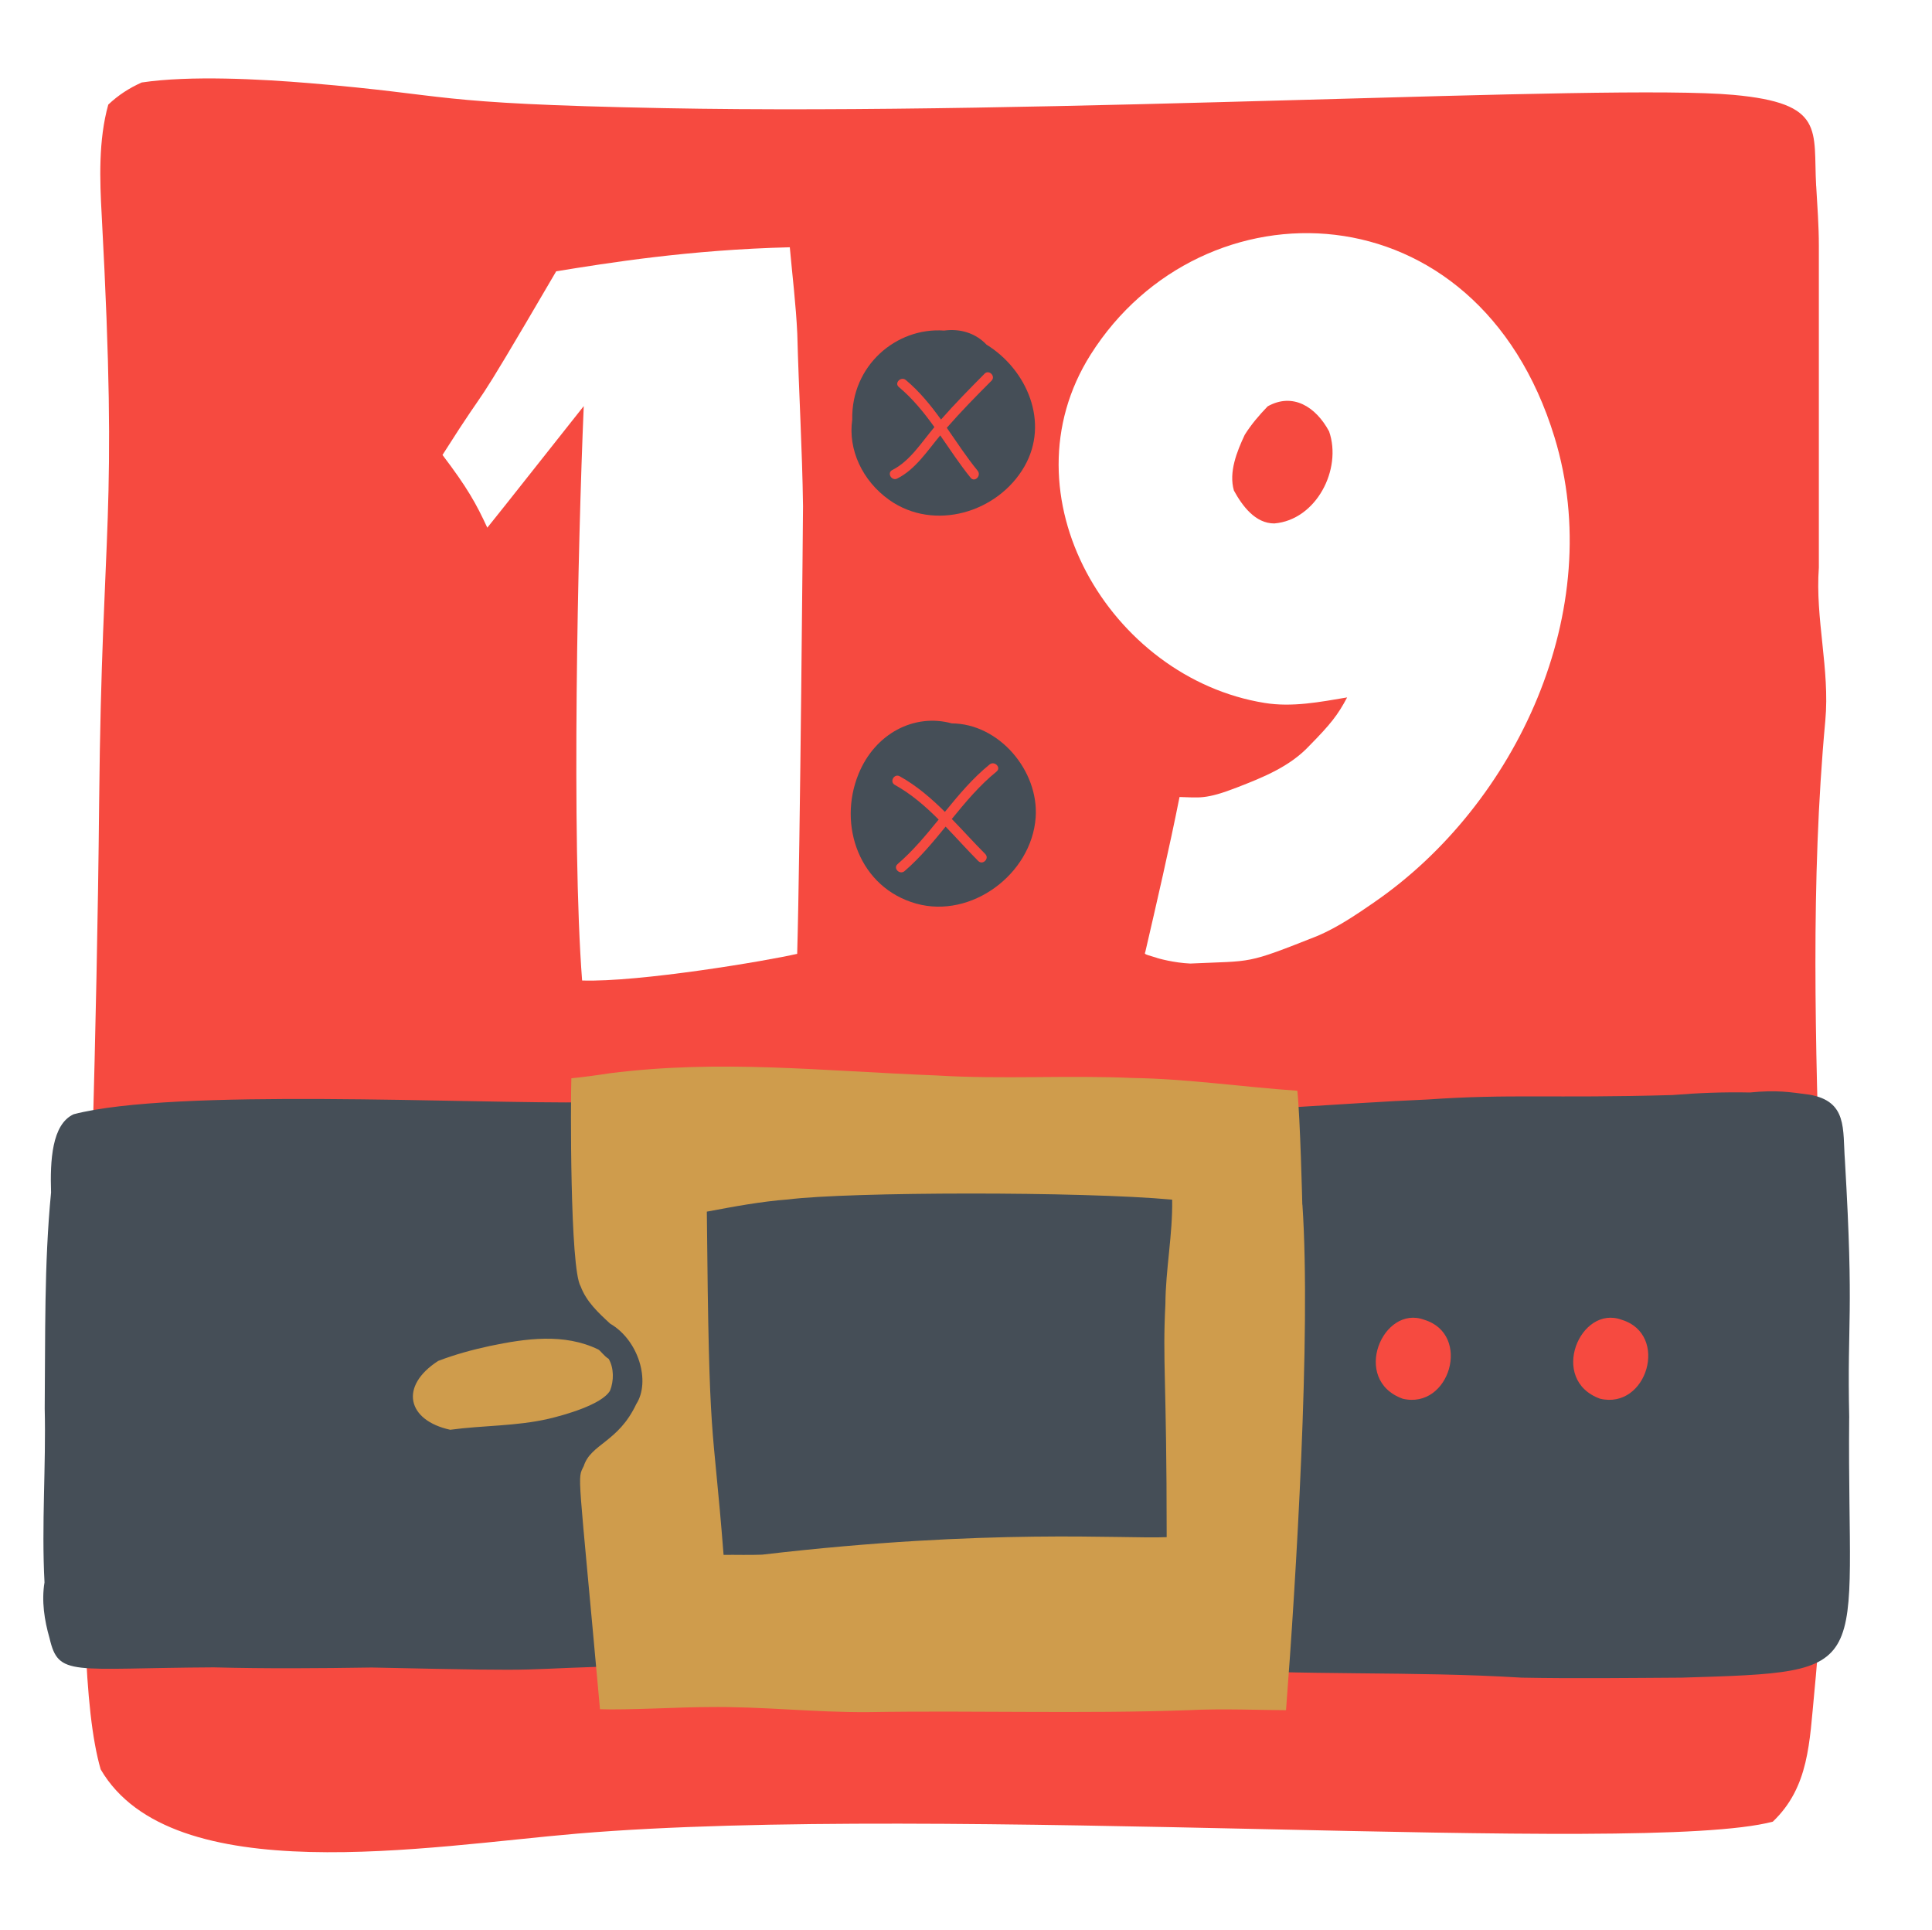 <?xml version="1.0" encoding="UTF-8" standalone="no"?>
<svg
   id="Ebene_1"
   version="1.1"
   viewBox="0 0 377.2 376.82"
   sodipodi:docname="19.svg"
   width="377.2"
   height="376.82"
   inkscape:version="1.4.2 (f4327f4, 2025-05-13)"
   xmlns:inkscape="http://www.inkscape.org/namespaces/inkscape"
   xmlns:sodipodi="http://sodipodi.sourceforge.net/DTD/sodipodi-0.dtd"
   xmlns="http://www.w3.org/2000/svg"
   xmlns:svg="http://www.w3.org/2000/svg">
  <rect x="0" y="0" width="377.2" height="376.82" fill="#333333" stroke="none"/>
  <sodipodi:namedview
     id="namedview17"
     pagecolor="#ffffff"
     bordercolor="#000000"
     borderopacity="0.25"
     inkscape:showpageshadow="2"
     inkscape:pageopacity="0.0"
     inkscape:pagecheckerboard="0"
     inkscape:deskcolor="#d1d1d1"
     inkscape:zoom="4.7142857"
     inkscape:cx="188.57576"
     inkscape:cy="188.4697"
     inkscape:window-width="3840"
     inkscape:window-height="2054"
     inkscape:window-x="3829"
     inkscape:window-y="-11"
     inkscape:window-maximized="1"
     inkscape:current-layer="Ebene_1" />
  <!-- Generator: Adobe Illustrator 29.5.0, SVG Export Plug-In . SVG Version: 2.1.0 Build 137)  -->
  <defs
     id="defs1">
    <style
       id="style1">
      .st0 {
        fill: #454e57;
      }

      .st1 {
        fill: #fff;
      }

      .st2 {
        fill: red;
      }

      .st3 {
        fill: #cf9c4c;
      }

      .st4 {
        fill: #f64a40;
      }
    </style>
  </defs>
  <g
     id="g17"
     transform="translate(-3.9,-4.09)">
    <path
       class="st1"
       d="M 381.1,380.91 H 3.9 V 4.09 h 377.2 z"
       id="path1" />
    <path
       class="st4"
       d="M 358.48,40.39 C 357.88,29.49 360.36,24.25 342.32,22.61 317.88,20.38 208.67,26.67 133.46,25.2 86.77,24.29 92.83,22.68 64.21,20.31 54.73,19.53 41.03,18.78 31.57,20.19 c -2.4,1.07 -4.56,2.45 -6.53,4.32 -1.94,6.94 -1.67,14.68 -1.28,21.66 3.26,60.55 0.04,58.62 -0.5,114.32 -0.91,94.79 -6.44,165.91 0.3,189 13.9,23.81 63.92,14.99 93.06,12.53 71.11,-5.99 207.77,4.43 233.4,-2.33 7.09,-6.77 7.15,-15.45 8.12,-25.4 6.13,-63.08 -3.7,-126.45 2.13,-189.53 0.92,-9.95 -2,-19.91 -1.26,-29.89 V 52.1 c 0,-4.01 -0.3,-7.83 -0.52,-11.7 z"
       id="path2" />
    <g
       id="g4">
      <path
         class="st1"
         d="m 117.55,195.49 c 11.07,0.37 36.21,-3.85 41.99,-5.21 0.58,-20.11 1.14,-87.24 1.14,-87.36 -0.15,-11.23 -0.83,-22.46 -1.12,-33.69 -0.26,-5.65 -0.96,-11.28 -1.46,-16.87 -19.67,0.48 -35.66,3.08 -45.61,4.69 -18.63,31.87 -11.4,18.83 -22.2,35.85 4.84,6.37 6.59,9.52 8.75,14.2 3.63,-4.48 12.56,-15.86 18.83,-23.74 -1.16,26.98 -2.42,84.88 -0.32,112.13 z"
         id="path3" />
      <path
         class="st1"
         d="m 272.28,180.16 c 27.71,-19.1 45.43,-57.04 35.12,-90.72 -15.14,-49.47 -68.84,-50.51 -90.57,-16.13 -17.33,27.44 3.8,63.14 33.98,68 5.37,0.87 10.78,-0.18 16.1,-1.08 -1.81,3.44 -3.31,5.31 -7.35,9.41 -3.79,4.07 -8.96,6.15 -14.08,8.14 -6.29,2.45 -7.45,1.97 -11.29,1.89 -1.96,9.87 -4.55,21.03 -6.67,30.19 -0.11,0.48 -0.55,0.39 2.06,1.15 0.33,0.16 3.59,1.04 6.71,1.17 12.47,-0.58 10.58,0.25 24.9,-5.42 3.97,-1.71 7.56,-4.16 11.1,-6.6 z m -19.57,-73.89 c -3.73,0.02 -6.27,-3.44 -7.9,-6.41 -1.05,-3.59 0.58,-7.64 2.11,-10.89 1.26,-2.02 2.83,-3.85 4.48,-5.56 4.89,-2.73 9.38,0.04 11.99,4.89 2.58,7.4 -2.51,17.29 -10.69,17.97 z"
         id="path4" />
    </g>
    <path
       class="st2"
       d="m 197.3,89.75 c 0,0 0.14,-0.05 0.16,-0.05 -0.05,0.01 -0.11,0.03 -0.16,0.05 z"
       id="path5" />
    <path
       class="st2"
       d="m 180.67,98.69 c 0,0 -0.04,0.03 -0.05,0.05 0.01,-0.02 0.03,-0.04 0.05,-0.05 z"
       id="path6" />
    <g
       id="g12">
      <path
         class="st0"
         d="m 364.94,280.87 c -0.43,-19.58 0.96,-19.46 -0.84,-50.23 -0.46,-6.16 0.56,-11.57 -6.96,-12.87 -3.86,-0.5 -6.3,-0.94 -11.59,-0.42 -5.06,-0.11 -10.1,0.09 -15.15,0.5 -23.79,0.68 -31.52,-0.26 -47.78,0.87 -17.04,0.72 -34.03,2.41 -51.09,2.39 -6.43,0.14 -12.84,0.34 -19.26,0.6 -20.98,-1.4 -47,-4.24 -93.16,-2.44 -23.65,0.32 -81.11,-2.81 -100.83,2.33 -4.27,1.96 -4.61,9.08 -4.41,15.28 -1.37,13.99 -1.1,28.1 -1.24,42.15 0.27,11.3 -0.64,22.64 -0.04,33.96 -0.6,3.63 -0.03,7.37 0.99,10.91 1.77,7.58 4.2,5.82 32.05,5.67 10.28,0.27 20.56,0.19 30.85,0.03 39.83,0.86 23.37,0.31 55.14,-0.45 10.65,-0.32 -24.3,0.66 77.98,-1.72 1.01,0.02 13.31,1.56 27.5,2.34 21.27,1.45 42.6,0.5 63.89,1.81 10.41,0.2 20.83,0.06 31.24,0 38.7,-1.19 32.25,-0.72 32.7,-50.7 z"
         id="path7" />
      <g
         id="g9">
        <path
           class="st3"
           d="m 111,281.05 c 2.93,-0.69 10.42,-2.74 12.01,-5.51 0.75,-1.89 0.78,-4.4 -0.28,-6.2 -0.84,-0.48 -1.65,-1.65 -2.02,-1.82 -6.69,-3.24 -14.19,-2.14 -21.2,-0.68 -3.46,0.75 -6.83,1.67 -10.06,2.91 -7.65,4.94 -6.06,11.61 2.35,13.44 6.38,-0.87 12.89,-0.68 19.19,-2.14 z"
           id="path8" />
        <path
           class="st3"
           d="m 258.16,239.24 c 0,-0.1 -0.41,-17.03 -0.97,-22.23 -10.88,-0.75 -21.43,-2.33 -32.13,-2.49 -12.73,-0.57 -25.5,0.29 -38.21,-0.49 -23.09,-0.91 -42.4,-3.15 -63.92,-0.43 -2.28,0.36 -4.89,0.71 -7.48,0.98 -0.15,4.08 -0.29,37.21 1.81,40.6 1.11,2.99 3.44,5.15 5.76,7.29 5.62,3.27 7.91,11.34 5.11,15.69 -3.54,7.5 -8.86,7.75 -10.26,12.11 -1.3,2.74 -1.15,-0.44 3.17,47.47 5.33,0.2 16.01,-0.43 21.13,-0.42 10.4,-0.15 20.75,1.06 31.15,0.99 20.84,-0.35 41.69,0.36 62.52,-0.38 6.5,-0.35 15,0 19.14,0 1.94,-25.25 4.91,-73.46 3.2,-98.7 z"
           id="path9" />
      </g>
      <path
         class="st0"
         d="m 231.68,304.14 c 0,-31.3 -0.83,-34.08 -0.25,-45.49 0.04,-6.77 1.44,-13.61 1.32,-20.38 -17.57,-1.63 -63.11,-1.54 -74.99,-0.04 -5.35,0.4 -10.61,1.4 -15.86,2.38 0.44,47.86 1.08,39.03 3.27,67 2.49,-0.03 5,0.06 7.51,-0.04 44.33,-5.19 70.63,-3.04 79,-3.42 z"
         id="path10" />
      <path
         class="st4"
         d="m 277.76,277.13 c -10.13,-3.67 -3.9,-18.46 4.24,-15.4 9.27,2.86 4.92,17.57 -4.24,15.4 z"
         id="path11" />
      <path
         class="st4"
         d="m 316.3,277.13 c -10.12,-3.67 -3.9,-18.46 4.25,-15.4 9.27,2.86 4.92,17.57 -4.25,15.4 z"
         id="path12" />
    </g>
    <g
       id="g16">
      <g
         id="g14">
        <path
           class="st0"
           d="m 196.53,71.39 c -2.2,-2.33 -5.23,-3.19 -8.31,-2.77 -9.33,-0.67 -18.16,6.85 -17.93,17.41 -0.84,5.77 1.93,11.9 7.24,15.66 8.74,6.18 21.18,2.49 26.37,-6.53 4.96,-8.64 0.47,-18.93 -7.37,-23.78 z"
           id="path13" />
        <path
           class="st0"
           d="m 189.69,145.29 c -7.29,-1.99 -14.95,1.98 -18.17,9.88 -4.12,10.09 0.24,22.23 11.26,25.31 10.74,3 22.51,-5.73 23.32,-16.79 0.66,-9.13 -7.14,-18.36 -16.41,-18.39 z"
           id="path14" />
      </g>
      <path
         class="st4"
         d="m 196.12,77.05 c -2.88,2.9 -5.8,5.86 -8.5,8.94 -2.02,-2.8 -4.19,-5.47 -6.86,-7.71 -0.95,-0.79 -2.32,0.57 -1.37,1.36 2.71,2.27 4.9,4.98 6.94,7.82 -2.56,3.04 -4.78,6.65 -8.22,8.38 -1.11,0.56 -0.13,2.22 0.97,1.66 3.54,-1.78 5.85,-5.37 8.39,-8.42 1.94,2.8 3.81,5.65 5.94,8.28 0.78,0.96 2.14,-0.41 1.37,-1.37 -2.17,-2.66 -4.06,-5.56 -6.03,-8.39 2.77,-3.18 5.76,-6.22 8.73,-9.19 0.87,-0.88 -0.48,-2.24 -1.37,-1.37 z"
         id="path15" />
      <path
         class="st4"
         d="m 198.47,154.69 c 0.96,-0.78 -0.41,-2.14 -1.36,-1.37 -3.32,2.69 -6.04,5.95 -8.73,9.25 -2.67,-2.65 -5.51,-5.1 -8.81,-6.94 -1.08,-0.61 -2.06,1.06 -0.97,1.67 3.21,1.78 5.97,4.18 8.56,6.77 -2.49,3.07 -5.01,6.1 -8.02,8.7 -0.94,0.81 0.43,2.17 1.37,1.36 3,-2.59 5.52,-5.62 8.01,-8.68 2.15,2.23 4.22,4.55 6.37,6.71 0.88,0.88 2.24,-0.48 1.37,-1.36 -2.2,-2.21 -4.32,-4.57 -6.53,-6.84 2.69,-3.3 5.42,-6.57 8.74,-9.26 z"
         id="path16" />
    </g>
  </g>
</svg>
